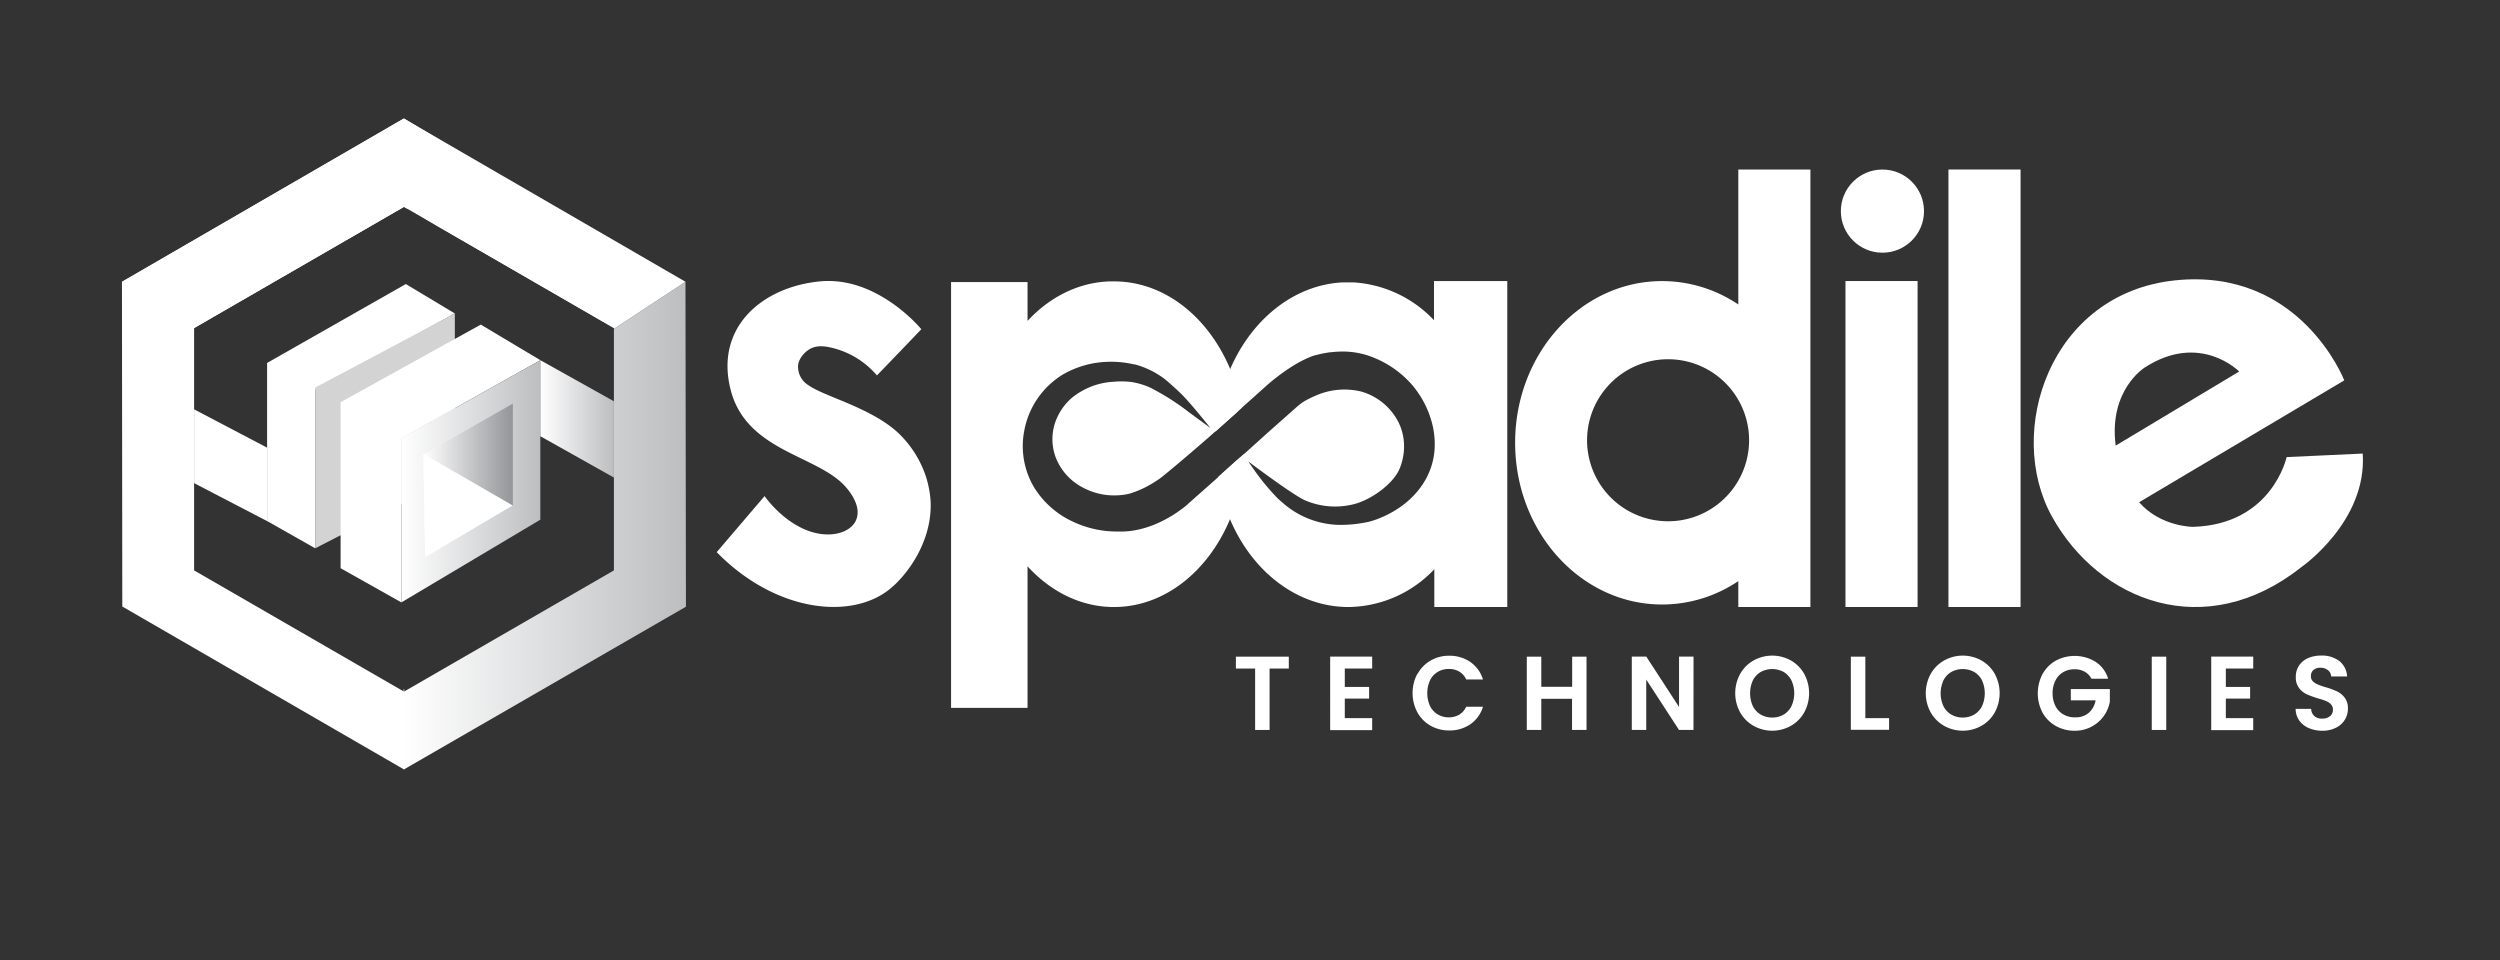 <svg xmlns="http://www.w3.org/2000/svg" xmlns:xlink="http://www.w3.org/1999/xlink" id="Layer_1" data-name="Layer 1" viewBox="0 0 595.28 228.64"><rect x="0" y="0" width="595.28" height="228.64" fill="#333333" stroke="none"/><defs><style>.cls-1{fill:#fff;}.cls-2{fill:#d52d29;}.cls-3{fill:url(#linear-gradient);}.cls-4{fill:#d3d3d3;}.cls-5{fill:url(#linear-gradient-2);}.cls-6{fill:url(#linear-gradient-3);}.cls-7{fill:url(#linear-gradient-4);}</style><linearGradient id="linear-gradient" x1="96.14" y1="125.16" x2="163.33" y2="125.16" gradientUnits="userSpaceOnUse"><stop offset="0" stop-color="#fff"></stop><stop offset="1" stop-color="#bcbec0"></stop></linearGradient><linearGradient id="linear-gradient-2" x1="95.57" y1="114.6" x2="128.66" y2="114.6" xlink:href="#linear-gradient"></linearGradient><linearGradient id="linear-gradient-3" x1="100.81" y1="114.38" x2="122.11" y2="114.38" gradientUnits="userSpaceOnUse"><stop offset="0" stop-color="#fff"></stop><stop offset="1" stop-color="#939598"></stop></linearGradient><linearGradient id="linear-gradient-4" x1="128.66" y1="99.73" x2="146.18" y2="99.73" xlink:href="#linear-gradient"></linearGradient></defs><polygon class="cls-1" points="161.79 67.63 146.25 77.89 146.04 78.03 104.09 53.8 97.11 49.58 96.94 49.68 96.2 49.25 46.22 78.11 46.22 135.82 96.14 164.65 96.14 164.12 96.18 164.14 96.23 164.11 96.23 183.23 96.19 183.2 96.14 183.18 29.12 144.42 29.04 67.23 29.04 67.1 96.17 28.24 96.21 28.22 98.36 29.51 110.07 36.54 161.79 67.63"></polygon><polygon class="cls-2" points="145.48 95.55 145.48 113.71 145.47 113.71 145.48 95.55"></polygon><polygon class="cls-3" points="163.33 144.47 163.22 144.53 96.23 183.18 96.19 183.2 96.14 183.23 96.14 164.12 96.18 164.14 96.23 164.11 96.23 164.66 146.18 135.82 146.18 78.31 163.11 67.16 163.22 67.09 163.22 67.23 163.33 144.47"></polygon><polygon class="cls-1" points="108.3 74.64 75.05 92.8 75.05 130.56 64.44 124.54 63.99 124.29 63.6 124.07 63.6 86.42 96.63 67.63 108.3 74.64"></polygon><polygon class="cls-4" points="108.3 74.64 108.3 113.46 100.97 117.23 95.57 120.01 81.1 127.45 75.05 130.56 75.05 92.28 108.3 74.64"></polygon><polygon class="cls-1" points="128.66 85.76 108.3 97.2 95.57 104.36 95.57 143.44 81.1 135.3 81.1 95.77 108.3 80.71 114.48 77.29 128.66 85.76"></polygon><polygon class="cls-5" points="128.66 85.76 128.66 123.74 95.57 143.44 95.57 104.36 108.3 97.2 128.66 85.76"></polygon><polygon class="cls-6" points="122.11 96.1 100.81 108.27 101.25 132.65 122.11 120.38 122.11 96.1"></polygon><polygon class="cls-7" points="146.18 95.55 146.18 113.71 146.17 113.71 128.66 103.87 128.66 85.76 146.18 95.55"></polygon><polygon class="cls-1" points="163.22 67.09 163.11 67.16 146.18 78.31 146.18 78.11 146.04 78.03 104.09 53.8 96.94 49.68 96.2 49.25 46.22 78.11 46.22 78.33 29.15 67.17 29.04 67.1 96.13 28.22 96.17 28.24 98.36 29.51 163.22 67.09"></polygon><polygon class="cls-1" points="122.11 120.38 100.81 108.07 101.25 132.65 122.11 120.38"></polygon><polygon class="cls-1" points="63.99 124.29 63.58 124.07 46.22 115.04 46.22 97.47 63.58 106.58 63.58 124.06 63.99 124.29"></polygon><path class="cls-1" d="M208.81,89.39q5.3-5.48,10.57-11S209,65.7,195.27,67s-25.1,10.91-21.3,25.8,21,15.53,27.57,23.34-.16,12.51-7.43,10.75-12.05-8.77-12.05-8.77l-11.4,13.35c13.64,14,31.66,16.37,41.11,8.87,4.15-3.29,10.32-11.42,9.81-21.11a24.8,24.8,0,0,0-1-5.42,25.25,25.25,0,0,0-7-11c-6.48-5.8-17.34-8.44-20.94-11a5.15,5.15,0,0,1-2.61-4.25c-.14-1.81,1.31-3.49,2.53-4.29,2.05-1.33,4.35-.77,6.36-.24A20.29,20.29,0,0,1,208.81,89.39Z"></path><polygon class="cls-1" points="463.95 75.5 463.95 40.36 481.12 40.36 481.12 144.53 463.95 144.53 463.95 75.5"></polygon><polygon class="cls-1" points="439.43 92.55 439.43 66.92 456.6 66.92 456.6 144.53 439.43 144.53 439.43 92.55"></polygon><circle class="cls-1" cx="448.23" cy="50.27" r="9.9"></circle><path class="cls-1" d="M562.59,108l-18.12.84s-3.43,16.06-22.3,16.61c0,0-7.7,0-12.82-5.86L558.2,90.57s-10.44-26.93-40.3-23.81S477.42,102.84,488.6,123,525,153.2,547.94,135.07C547.94,135.07,563.69,124.2,562.59,108ZM510.67,87.52c13.18-8.55,22.51.94,22.51.94L503.77,106.1C502.05,92.85,510.67,87.52,510.67,87.52Z"></path><g id="technologies"><path class="cls-1" d="M306.88,156.36v2.83H302.3v14.62h-3.44V159.19h-4.58v-2.83Z"></path><path class="cls-1" d="M320.21,159.19v4.37H326v2.78h-5.79V171h6.52v2.85h-10V156.34h10v2.85Z"></path><path class="cls-1" d="M337.55,160.45a8.22,8.22,0,0,1,3.12-3.18,8.74,8.74,0,0,1,4.45-1.13,8.64,8.64,0,0,1,5,1.5,7.88,7.88,0,0,1,3,4.15h-4a4.09,4.09,0,0,0-1.66-1.88,4.75,4.75,0,0,0-2.47-.62,5,5,0,0,0-2.67.71,4.74,4.74,0,0,0-1.82,2,7.46,7.46,0,0,0,0,6.09,4.77,4.77,0,0,0,1.82,2,5,5,0,0,0,2.67.72,4.76,4.76,0,0,0,2.47-.64,4.21,4.21,0,0,0,1.66-1.89h4a7.81,7.81,0,0,1-3,4.16,8.6,8.6,0,0,1-5.05,1.49,8.75,8.75,0,0,1-4.45-1.14,8.24,8.24,0,0,1-3.12-3.16,9.8,9.8,0,0,1,0-9.21Z"></path><path class="cls-1" d="M377.77,156.36v17.45h-3.45v-7.42H367v7.42h-3.45V156.36H367v7.18h7.35v-7.18Z"></path><path class="cls-1" d="M403.24,173.81h-3.45l-7.8-12v12h-3.44V156.34H392l7.8,12v-12h3.45Z"></path><path class="cls-1" d="M417.56,172.84a8.45,8.45,0,0,1-3.2-3.19,9.56,9.56,0,0,1,0-9.2,8.45,8.45,0,0,1,3.2-3.19,9.13,9.13,0,0,1,8.87,0,8.52,8.52,0,0,1,3.17,3.19,9.63,9.63,0,0,1,0,9.2,8.42,8.42,0,0,1-3.19,3.19,9.09,9.09,0,0,1-8.85,0Zm7.16-2.69a4.93,4.93,0,0,0,1.84-2,7.37,7.37,0,0,0,0-6.14,4.85,4.85,0,0,0-1.84-2,5.71,5.71,0,0,0-5.48,0,4.89,4.89,0,0,0-1.86,2,7.47,7.47,0,0,0,0,6.14,5,5,0,0,0,1.86,2,5.64,5.64,0,0,0,5.48,0Z"></path><path class="cls-1" d="M444.16,171h5.65v2.77h-9.1V156.36h3.45Z"></path><path class="cls-1" d="M462.93,172.84a8.52,8.52,0,0,1-3.2-3.19,9.56,9.56,0,0,1,0-9.2,8.52,8.52,0,0,1,3.2-3.19,9.13,9.13,0,0,1,8.87,0,8.37,8.37,0,0,1,3.17,3.19,9.63,9.63,0,0,1,0,9.2,8.4,8.4,0,0,1-3.18,3.19,9.11,9.11,0,0,1-8.86,0Zm7.16-2.69a5,5,0,0,0,1.85-2,7.47,7.47,0,0,0,0-6.14,4.87,4.87,0,0,0-1.85-2,5.69,5.69,0,0,0-5.47,0,4.76,4.76,0,0,0-1.86,2,7.37,7.37,0,0,0,0,6.14,4.84,4.84,0,0,0,1.86,2,5.62,5.62,0,0,0,5.47,0Z"></path><path class="cls-1" d="M498,161.61a4,4,0,0,0-1.62-1.67,4.8,4.8,0,0,0-2.41-.58,5.19,5.19,0,0,0-2.71.7,4.76,4.76,0,0,0-1.84,2,6.44,6.44,0,0,0-.67,3,6.53,6.53,0,0,0,.68,3.05,4.85,4.85,0,0,0,1.88,2,5.45,5.45,0,0,0,2.81.7,4.81,4.81,0,0,0,3.22-1.06,5.13,5.13,0,0,0,1.65-3h-5.91v-2.68h9.3v3A8.41,8.41,0,0,1,494,174a9,9,0,0,1-4.49-1.14,8.24,8.24,0,0,1-3.15-3.16,9.87,9.87,0,0,1,0-9.21,8.23,8.23,0,0,1,3.15-3.18,9.51,9.51,0,0,1,9.51.3,7.33,7.33,0,0,1,2.95,4Z"></path><path class="cls-1" d="M515.81,156.36v17.45h-3.45V156.36Z"></path><path class="cls-1" d="M530,159.19v4.37h5.78v2.78H530V171h6.52v2.85h-10V156.34h10v2.85Z"></path><path class="cls-1" d="M549.75,173.36a5.31,5.31,0,0,1-2.27-1.8,4.72,4.72,0,0,1-.86-2.77h3.69a2.47,2.47,0,0,0,.75,1.7,2.65,2.65,0,0,0,1.85.62,2.79,2.79,0,0,0,1.9-.59,1.91,1.91,0,0,0,.69-1.53,1.8,1.8,0,0,0-.47-1.28,3.4,3.4,0,0,0-1.17-.79,19.16,19.16,0,0,0-1.93-.63,22.15,22.15,0,0,1-2.72-1,4.78,4.78,0,0,1-1.79-1.48,4.15,4.15,0,0,1-.76-2.63,4.73,4.73,0,0,1,.77-2.7,4.87,4.87,0,0,1,2.14-1.77,7.66,7.66,0,0,1,3.15-.61,6.8,6.8,0,0,1,4.32,1.31,5,5,0,0,1,1.83,3.67h-3.79a2,2,0,0,0-.75-1.49,2.82,2.82,0,0,0-1.86-.59,2.37,2.37,0,0,0-1.61.53,1.9,1.9,0,0,0-.6,1.52,1.58,1.58,0,0,0,.45,1.16,3.49,3.49,0,0,0,1.13.75,17.82,17.82,0,0,0,1.91.67,18.16,18.16,0,0,1,2.73,1,4.83,4.83,0,0,1,1.82,1.5,4.18,4.18,0,0,1,.77,2.62,5,5,0,0,1-2.81,4.51A7,7,0,0,1,553,174,8,8,0,0,1,549.75,173.36Z"></path></g><path class="cls-1" d="M358.9,66.93v77.61H341.53v-9a28.56,28.56,0,0,1-20.41,9c-12.29,0-23-8.49-28.24-20.91-.06-.13-.12-.26-.17-.39a.69.69,0,0,0,.05-.13,44.27,44.27,0,0,1-2.72-9.53l4-3.6h0l.22-.19.33-.3s0,0,0,0l1.67-1.42.07-.06.08-.07,0,0,.81-.73,4.88-4.4,6.49-5.75a16.54,16.54,0,0,1,1.67-1.32l.09-.06a20.82,20.82,0,0,1,2.83-1.43,16.89,16.89,0,0,1,11-1,14.38,14.38,0,0,1,8.39,6.51,12.41,12.41,0,0,1,1,2.12,13.13,13.13,0,0,1,.74,5,14,14,0,0,1-1.08,4.8c-1.4,3.31-6.27,7.1-10.66,8.32a18.15,18.15,0,0,1-11.88-.89c-2.52-1.13-10.32-6.89-12.74-8.7l-.7-.52.19.3h0c.19.27.48.7.86,1.23a55.08,55.08,0,0,0,6,7.32l1.42,1.24a21,21,0,0,0,13,5,31.46,31.46,0,0,0,7-.69c1.21-.25,9.7-2.61,13.89-10.4a17,17,0,0,0,2-7.17,20.29,20.29,0,0,0-.37-4.88,23,23,0,0,0-4.9-10.07,23.9,23.9,0,0,0-8.95-6.49,19.23,19.23,0,0,0-7.41-1.57h-.29a22.86,22.86,0,0,0-2.76.16c-.39,0-.78.1-1.17.16h0a24.23,24.23,0,0,0-2.74.61l-.08,0c-4.08,1.38-8.41,4.63-11.17,7l-.1.09c-.87.79-1.74,1.58-2.59,2.32a1.89,1.89,0,0,1-.2.2,0,0,0,0,0,0,0l0,0h0l-3.38,3-1.06,1-5.06,4.52a44.62,44.62,0,0,1,3.35-14.45c0-.08.07-.15.1-.23,4.58-10.75,13.19-18.54,23.41-20.45.79-.14,1.59-.25,2.39-.33l.81-.06.73,0h.91c.46,0,.91,0,1.37,0a28.77,28.77,0,0,1,19,9V66.93Z"></path><path class="cls-1" d="M294.65,109.5s0,0,0,0l-.33.3-.22.19h0l-4,3.6-5.65,5,0,0-2.11,1.88c-2.81,2.26-8.19,5.79-14.72,6.09-.77,0-1.4,0-1.81,0a24.51,24.51,0,0,1-10.62-2.48A21.32,21.32,0,0,1,246.2,116a19.22,19.22,0,0,1-2.32-13.39,19.89,19.89,0,0,1,9.24-13.46,22.71,22.71,0,0,1,10.65-3,24.16,24.16,0,0,1,6.28.62l.2,0a21,21,0,0,1,7,3.42,2.08,2.08,0,0,1,.25.21l.11.08c.88.75,2.18,1.88,3.52,3.18,2.18,2.1,6.16,7.11,7,8.13h0a.15.15,0,0,1,0,.06h0l-5.18-3.81a54.87,54.87,0,0,0-5.3-3.64c-1.22-.74-2.4-1.39-3.54-2a18.13,18.13,0,0,0-2.69-1,18.85,18.85,0,0,0-2-.44,20.32,20.32,0,0,0-4.24-.06,17.18,17.18,0,0,0-9.92,3.8,13.6,13.6,0,0,0-4,5.87,12.4,12.4,0,0,0,.11,8.32,13.6,13.6,0,0,0,5.49,6.64,15.88,15.88,0,0,0,12.15,2,24.38,24.38,0,0,0,3.54-1.41,29.15,29.15,0,0,0,3.61-2.17c1.34-1,5.6-4.55,11.86-10v0l1.22-1.09.23-.19.1-.09,5.06-4.52,1.06-1A44,44,0,0,0,293,88.05C287.79,75.52,277.32,67,265.25,67h-.8c-7.56.17-14.47,3.69-19.78,9.41V67.16H226.46V168.55h18.21v-33.7c5.48,6,12.68,9.69,20.58,9.69,12,0,22.44-8.49,27.63-20.91a46,46,0,0,0,3.44-15.55Z"></path><path class="cls-1" d="M413.91,40.37V72.5a32.46,32.46,0,0,0-18.14-5.57c-19.34,0-35,17.24-35,38.5s15.67,38.51,35,38.51a32.46,32.46,0,0,0,18.14-5.57v6.17h17.17V40.37Zm0,74.08a19.29,19.29,0,1,1,2.57-9.62A19.27,19.27,0,0,1,413.91,114.45Z"></path></svg>